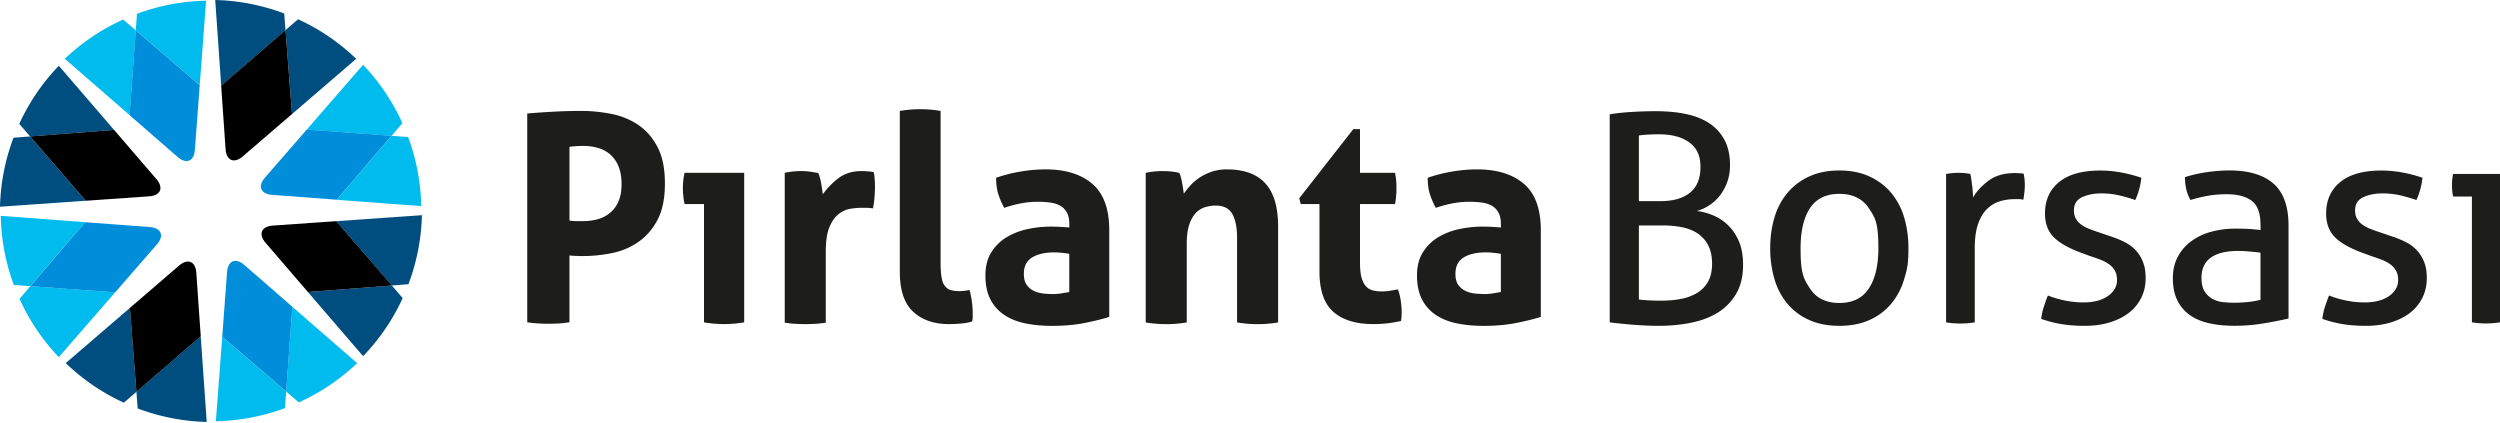 <svg xmlns="http://www.w3.org/2000/svg" width="248" height="42" fill="none" viewBox="0 0 248 42"><path fill="#1D1D1B" d="M52.302 11.26a85 85 0 0 1 2.669-.185 51 51 0 0 1 2.726-.072c.918 0 1.927.098 2.911.286q1.476.287 2.669 1.076 1.19.79 1.936 2.194c.498.938.747 2.15.747 3.644q0 2.239-.747 3.63-.746 1.392-1.922 2.193a7 7 0 0 1-2.625 1.09 14.7 14.7 0 0 1-4.176.229v6.627q-.546.085-1.062.114a17 17 0 0 1-2.007 0q-.547-.03-1.119-.114zm4.19 10.618q.346.056.647.057h.732q.717 0 1.407-.186a3.2 3.2 0 0 0 1.219-.618 3 3 0 0 0 .846-1.132q.316-.704.315-1.736c0-.69-.106-1.305-.315-1.794q-.316-.733-.846-1.175a3.2 3.2 0 0 0-1.219-.632 5.4 5.4 0 0 0-1.407-.186c-.212 0-.406.005-.59.014q-.273.014-.789.072zm13.342-1.636h-1.922a7 7 0 0 1-.128-.79 8 8 0 0 1-.043-.789q0-.776.171-1.521h5.912v14.835q-1.034.172-2.007.172c-.65 0-1.29-.057-1.98-.172V20.242zm8.006-3.098a7.7 7.7 0 0 1 1.665-.172q.429 0 .846.057.416.057.818.143.085.146.157.415c.05.183.092.372.13.575q.054.299.1.604l.07.503a7.4 7.4 0 0 1 1.551-1.593q.919-.704 2.297-.704.287 0 .66.029t.547.086q.056.287.085.66t.03.775q0 .49-.044 1.062a8 8 0 0 1-.157 1.09 4 4 0 0 0-.704-.058h-.475q-.488 0-1.09.1a2.5 2.5 0 0 0-1.146.532q-.544.43-.904 1.29-.359.863-.358 2.411v7.06q-.516.084-1.032.114a17 17 0 0 1-1.994 0q-.501-.029-1.046-.115V17.144zm11.422-6.141a12.5 12.5 0 0 1 2.036-.171c.67 0 1.319.057 2.008.171v15.065q0 .89.1 1.436c.1.546.172.646.315.846q.214.301.56.415.346.116.861.115.228 0 .504-.029.27-.03.532-.086a9 9 0 0 1 .314 2.297v.415q0 .187-.057.417a5.3 5.3 0 0 1-1.104.2 14 14 0 0 1-1.19.058q-2.21 0-3.544-1.219-1.335-1.217-1.335-3.975zm16.814 11.221q0-.69-.229-1.118a1.73 1.73 0 0 0-.632-.675q-.403-.244-.989-.33a9 9 0 0 0-1.305-.085q-1.549 0-3.3.603a8 8 0 0 1-.604-1.407q-.2-.66-.2-1.579 1.26-.43 2.525-.632a15 15 0 0 1 2.354-.2q2.985 0 4.663 1.436 1.678 1.437 1.679 4.59v8.61q-1.004.316-2.44.603t-3.244.286q-1.463 0-2.683-.257-1.218-.257-2.093-.861a4.06 4.06 0 0 1-1.35-1.55q-.474-.95-.475-2.326 0-1.376.59-2.31a4.55 4.55 0 0 1 1.52-1.494 6.8 6.8 0 0 1 2.08-.803 11 11 0 0 1 2.297-.244q.832 0 1.836.086zm0 2.955a14 14 0 0 0-.746-.1 7 7 0 0 0-.718-.043q-1.406 0-2.226.503-.819.502-.818 1.622 0 .746.315 1.147.314.401.761.589.445.187.947.229.501.042.875.043.43 0 .861-.072.43-.073.746-.129v-3.787zm7.574-8.035a8 8 0 0 1 1.693-.171q.488 0 .861.042t.775.13q.085.143.157.417c.049.183.092.371.129.575q.057.3.1.589l.072.489a7 7 0 0 1 .689-.861 5 5 0 0 1 .933-.775 5.2 5.2 0 0 1 1.189-.56 4.7 4.7 0 0 1 1.465-.215c1.682 0 2.952.457 3.801 1.378q1.276 1.38 1.276 4.334v9.47q-1.034.171-2.037.171a12.4 12.4 0 0 1-2.036-.171v-8.378q0-1.55-.472-2.382-.474-.833-1.651-.833-.489.001-1.003.143a2.13 2.13 0 0 0-.933.56q-.416.416-.675 1.162-.258.746-.257 1.95v7.778q-1.034.171-2.037.171a12.4 12.4 0 0 1-2.036-.171V17.15zm17.245 3.097h-1.865l-.143-.574 5.365-6.86h.661v4.334h3.472a7 7 0 0 1 .143 1.493 8 8 0 0 1-.143 1.607h-3.472v5.827q.001.889.143 1.436.144.544.415.86.27.318.675.43.402.115.947.114.43 0 .846-.072l.732-.128q.202.544.286 1.132a7.2 7.2 0 0 1 .072 1.58 5 5 0 0 1-.043.417 11.8 11.8 0 0 1-2.726.314q-2.613 0-3.99-1.218t-1.378-3.976v-6.716zm17.992 1.983q0-.69-.229-1.118a1.73 1.73 0 0 0-.632-.675q-.402-.244-.989-.33a9 9 0 0 0-1.305-.085q-1.549 0-3.3.603a8 8 0 0 1-.604-1.407q-.2-.66-.2-1.579a15.3 15.3 0 0 1 2.526-.632q1.26-.2 2.354-.2 2.984 0 4.662 1.436 1.678 1.437 1.679 4.59v8.61q-1.004.316-2.44.603-1.433.287-3.244.286-1.463 0-2.682-.257-1.22-.257-2.094-.861a4 4 0 0 1-1.347-1.55q-.474-.95-.475-2.326t.589-2.31a4.55 4.55 0 0 1 1.522-1.494 6.8 6.8 0 0 1 2.079-.803 11 11 0 0 1 2.297-.244q.832 0 1.836.086v-.343zm0 2.955a14 14 0 0 0-.746-.1 7 7 0 0 0-.718-.043q-1.407 0-2.225.503-.82.502-.818 1.622 0 .746.314 1.147a1.9 1.9 0 0 0 .761.589q.445.187.947.229.501.042.875.043.43 0 .861-.072.43-.073.746-.129v-3.787zm10.792-13.833q.717-.142 2.008-.229a39 39 0 0 1 2.611-.086q1.636.002 2.984.287 1.346.287 2.311.932c.64.429 1.138.987 1.493 1.665q.532 1.018.532 2.482-.001.89-.272 1.65a4.9 4.9 0 0 1-.732 1.35 4.45 4.45 0 0 1-2.294 1.536q.802.086 1.622.43a4.8 4.8 0 0 1 1.478.975q.66.63 1.076 1.593.416.96.417 2.34 0 1.664-.66 2.825a5.3 5.3 0 0 1-1.794 1.88q-1.132.717-2.668 1.032t-3.287.315q-1.09-.001-2.382-.1a53 53 0 0 1-2.44-.243V11.346zm4.991 8.61q1.953-.001 2.983-.847 1.034-.846 1.033-2.54c0-1.13-.369-1.902-1.104-2.44q-1.106-.803-2.998-.804-.573 0-1.104.029t-.903.086v6.513h2.093zm-2.093 9.756c.268.037.606.068 1.018.085q.618.03 1.218.029 1.035 0 1.937-.172a4.8 4.8 0 0 0 1.593-.589 3.03 3.03 0 0 0 1.089-1.118q.404-.704.404-1.794c0-.726-.126-1.304-.372-1.793a3.1 3.1 0 0 0-1.018-1.175q-.643-.445-1.536-.633a9.5 9.5 0 0 0-1.922-.186h-2.411zm19.884 2.611q-1.72 0-3.012-.59a5.95 5.95 0 0 1-2.151-1.62 6.7 6.7 0 0 1-1.275-2.44 10.7 10.7 0 0 1-.418-3.041q-.002-1.636.418-3.04a6.8 6.8 0 0 1 1.275-2.44 6.1 6.1 0 0 1 2.151-1.636c.861-.4 1.865-.604 3.012-.604s2.151.2 3.012.604q1.292.601 2.151 1.636a6.8 6.8 0 0 1 1.275 2.44q.417 1.406.418 3.04c.001 1.634-.14 2.105-.418 3.04a6.8 6.8 0 0 1-1.275 2.44 5.95 5.95 0 0 1-2.151 1.622q-1.291.589-3.012.59Zm0-2.268q1.982 0 2.926-1.436.947-1.432.947-3.99c0-2.558-.315-3.026-.947-3.976s-1.608-1.421-2.926-1.421q-1.98 0-2.912 1.422-.931 1.418-.932 3.975c-.001 2.557.312 3.032.932 3.99q.932 1.436 2.912 1.436m10.588-12.796q.315-.056.604-.086a6.7 6.7 0 0 1 1.235 0q.318.03.575.086.087.428.172 1.132.086.705.086 1.19.6-.976 1.593-1.693.991-.718 2.54-.718.23 0 .475.014.243.013.417.043a5.2 5.2 0 0 1 .115 1.15q0 .344-.043.718a17 17 0 0 1-.1.718 2 2 0 0 0-.475-.058h-.386q-.776 0-1.479.215-.703.216-1.264.76-.559.546-.89 1.494-.33.947-.329 2.44v7.316a9 9 0 0 1-1.407.114 9 9 0 0 1-1.436-.114V17.259zm10.103 12.052a9.5 9.5 0 0 0 1.707.504 9.3 9.3 0 0 0 1.851.186 5.5 5.5 0 0 0 1.261-.143 3.4 3.4 0 0 0 1.047-.43 2.4 2.4 0 0 0 .718-.703q.271-.417.272-.932 0-.575-.215-.947a2 2 0 0 0-.575-.632 3.8 3.8 0 0 0-.832-.444 16 16 0 0 0-1.018-.357l-1.004-.372q-1.836-.687-2.669-1.55-.832-.863-.832-2.325-.001-1.952 1.393-3.1 1.391-1.147 4.09-1.148 1.121 0 2.194.215a13 13 0 0 1 1.879.503 7 7 0 0 1-.215 1.147 6.6 6.6 0 0 1-.386 1.061q-.631-.227-1.507-.443a8 8 0 0 0-1.879-.215q-1.064.002-1.879.372-.82.374-.818 1.319-.001.489.2.832.2.344.546.59.343.243.79.414.445.172.961.343l1.261.43q.69.23 1.304.546a3.9 3.9 0 0 1 1.061.789q.445.473.718 1.147.271.674.272 1.622 0 1.062-.429 1.936a4.3 4.3 0 0 1-1.218 1.493q-.79.618-1.908.961-1.12.343-2.469.343c-.898 0-1.721-.063-2.411-.186a12 12 0 0 1-1.922-.503q.057-.575.243-1.161.185-.587.418-1.162m21.088-7.031q0-1.693-.861-2.353-.862-.66-2.497-.66-1.004.001-1.879.157a15 15 0 0 0-1.708.414q-.545-.947-.546-2.268a13.6 13.6 0 0 1 2.151-.489 16 16 0 0 1 2.268-.172q2.87 0 4.362 1.305 1.493 1.305 1.493 4.176v9.21a44 44 0 0 1-2.44.474 17.4 17.4 0 0 1-2.926.243q-1.407 0-2.54-.257-1.132-.258-1.922-.832a3.84 3.84 0 0 1-1.218-1.465q-.429-.889-.429-2.15c0-.842.166-1.545.503-2.166q.502-.931 1.365-1.55a6 6 0 0 1 1.979-.918q1.119-.3 2.354-.3.918 0 1.507.042.587.044.99.1v-.546l-.006.006Zm0 2.784a24 24 0 0 0-1.09-.114q-.66-.058-1.118-.058-1.78 0-2.712.661-.931.66-.932 2.008 0 .862.315 1.35.317.49.789.746.472.259 1.047.315.574.059 1.09.057.66 0 1.364-.071a8.4 8.4 0 0 0 1.247-.215zm6.802 4.247a9.4 9.4 0 0 0 1.708.504q.931.188 1.85.186.661-.001 1.262-.143.6-.144 1.046-.43a2.4 2.4 0 0 0 .718-.703q.271-.417.272-.932 0-.575-.215-.947a2 2 0 0 0-.574-.632 3.8 3.8 0 0 0-.833-.444 16 16 0 0 0-1.018-.357l-1.004-.372q-1.837-.687-2.668-1.55-.833-.863-.833-2.325 0-1.952 1.393-3.1 1.391-1.147 4.09-1.148 1.121 0 2.194.215a13 13 0 0 1 1.879.503 7 7 0 0 1-.601 2.208q-.63-.227-1.507-.443a8 8 0 0 0-1.879-.215q-1.064.002-1.879.372-.819.374-.818 1.319 0 .489.2.832.2.344.546.59.343.243.79.414.446.172.961.343l1.261.43a9 9 0 0 1 1.304.546 3.9 3.9 0 0 1 1.062.789q.444.473.717 1.147t.272 1.622q0 1.062-.429 1.936a4.3 4.3 0 0 1-1.218 1.493q-.79.618-1.908.961-1.12.343-2.468.343c-.899 0-1.722-.063-2.412-.186a12 12 0 0 1-1.922-.503q.058-.575.243-1.161.186-.587.418-1.162m14.175-9.816h-1.865a3.6 3.6 0 0 1-.086-.532 6 6 0 0 1 0-1.178q.03-.3.086-.532H248v14.721a9 9 0 0 1-1.407.114 9 9 0 0 1-1.379-.114V19.492z"/><path fill="#004D80" d="m29.38 2.074-1.058.91v.003l1.059-.913Z"/><path fill="#004D80" d="M35.333 5.838a20.7 20.7 0 0 0-5.764-3.927l-.188.163-1.059.912.647 8.326 1.184-1.018z"/><path fill="#004D80" d="m28.321 2.983-.126-1.644A20.8 20.8 0 0 0 21.351 0l.026.386.117 1.68.332 4.756.117 1.679 6.381-5.512z"/><path fill="#000" d="m21.94 8.498.038.537.057.841.343 4.92c.08 1.138.847 1.459 1.71.715l4.88-4.199-.646-8.326z"/><path fill="#004D80" d="m12.476 39.783 1.058-.91v-.003zm-5.952-3.764a20.7 20.7 0 0 0 5.763 3.927l.189-.163 1.058-.913-.646-8.326-1.184 1.018z"/><path fill="#004D80" d="m13.534 38.873.125 1.645a20.8 20.8 0 0 0 6.845 1.338l-.026-.386-.117-1.679-.332-4.756-.117-1.68-6.381 5.512z"/><path fill="#000" d="m19.916 33.359-.038-.538-.06-.841-.343-4.92c-.08-1.138-.847-1.458-1.71-.715l-4.88 4.2.647 8.325 6.38-5.511z"/><path fill="#004D80" d="m39.782 29.38-.909-1.058h-.003z"/><path fill="#004D80" d="M36.019 35.332a20.7 20.7 0 0 0 3.927-5.763l-.163-.189-.913-1.058-8.326.646 1.019 1.185 4.459 5.18zm2.854-7.01 1.644-.129a20.9 20.9 0 0 0 1.339-6.844l-.386.025-1.68.118-4.756.331-1.678.118 5.511 6.38h.006Z"/><path fill="#000" d="m33.36 21.94-.539.037-.84.058-4.92.343c-1.139.08-1.459.846-.715 1.71l4.199 4.88 8.326-.647-5.512-6.38Z"/><path fill="#004D80" d="m2.074 12.476.91 1.058h.003z"/><path fill="#004D80" d="M5.838 6.524a20.7 20.7 0 0 0-3.927 5.763l.163.19.912 1.057 8.326-.646-1.018-1.184-4.46-5.18z"/><path fill="#004D80" d="m2.983 13.534-1.644.13A20.8 20.8 0 0 0 0 20.507l.386-.026 1.68-.117 4.756-.332 1.679-.117-5.512-6.382h-.006Z"/><path fill="#000" d="m8.498 19.916.538-.037.84-.06 4.923-.344c1.138-.08 1.459-.846.715-1.71l-4.199-4.88-8.326.647 5.512 6.381z"/><path fill="#004D80" d="m40.238 13.571-1.393-.103z"/><path fill="#0BE" d="M41.784 20.445c-.043-2.285-.46-4.6-1.299-6.853l-.248-.017-1.393-.103-5.432 6.347 1.556.117 6.816.512zm-2.94-6.976 1.072-1.253a20.8 20.8 0 0 0-3.895-5.786l-.255.291-1.104 1.27-3.129 3.598-1.104 1.27 8.41.615z"/><path fill="#008EDA" d="m30.432 12.854-.354.406-.552.635-3.238 3.72c-.75.862-.435 1.631.703 1.717l6.419.48 5.428-6.346-8.409-.615z"/><path fill="#004D80" d="m1.622 28.284 1.39.106.003-.003z"/><path fill="#0BE" d="M.072 21.415c.043 2.285.46 4.599 1.298 6.853l.25.017 1.392.103 5.432-6.347-1.556-.117-6.816-.512z"/><path fill="#0BE" d="m3.012 28.391-1.073 1.253a20.7 20.7 0 0 0 3.896 5.786l.251-.292 1.104-1.27 3.13-3.598L11.422 29l-8.409-.615z"/><path fill="#008EDA" d="m11.424 29.003.354-.406.552-.635 3.238-3.721c.75-.861.435-1.63-.704-1.716l-6.418-.481-5.428 6.347 8.409.615z"/><path fill="#004D80" d="m28.285 40.238.106-1.393h-.003z"/><path fill="#0BE" d="M21.415 41.785a20.8 20.8 0 0 0 6.853-1.299l.02-.248.103-1.393-6.347-5.429-.117 1.556-.512 6.816z"/><path fill="#0BE" d="m28.39 38.845 1.253 1.072a20.8 20.8 0 0 0 5.786-3.892l-.291-.255-1.27-1.104-3.598-3.13L29 30.434l-.615 8.409.005.003Z"/><path fill="#008EDA" d="m29.003 30.432-.406-.354-.635-.552-3.72-3.238c-.862-.75-1.631-.435-1.717.703l-.48 6.419 6.346 5.428.615-8.409z"/><path fill="#004D80" d="m13.571 1.618-.103 1.393v.003z"/><path fill="#0BE" d="M20.444.071a20.8 20.8 0 0 0-6.853 1.299l-.02.249-.103 1.393 6.347 5.428.117-1.556.512-6.815z"/><path fill="#0BE" d="m13.47 3.012-1.254-1.073A20.8 20.8 0 0 0 6.43 5.832l.292.255 1.27 1.104 3.598 3.129 1.27 1.104.615-8.41-.006-.002Z"/><path fill="#008EDA" d="m12.854 11.424.406.355.635.552 3.721 3.237c.861.75 1.63.435 1.716-.703l.48-6.419-6.346-5.431-.615 8.409z"/></svg>